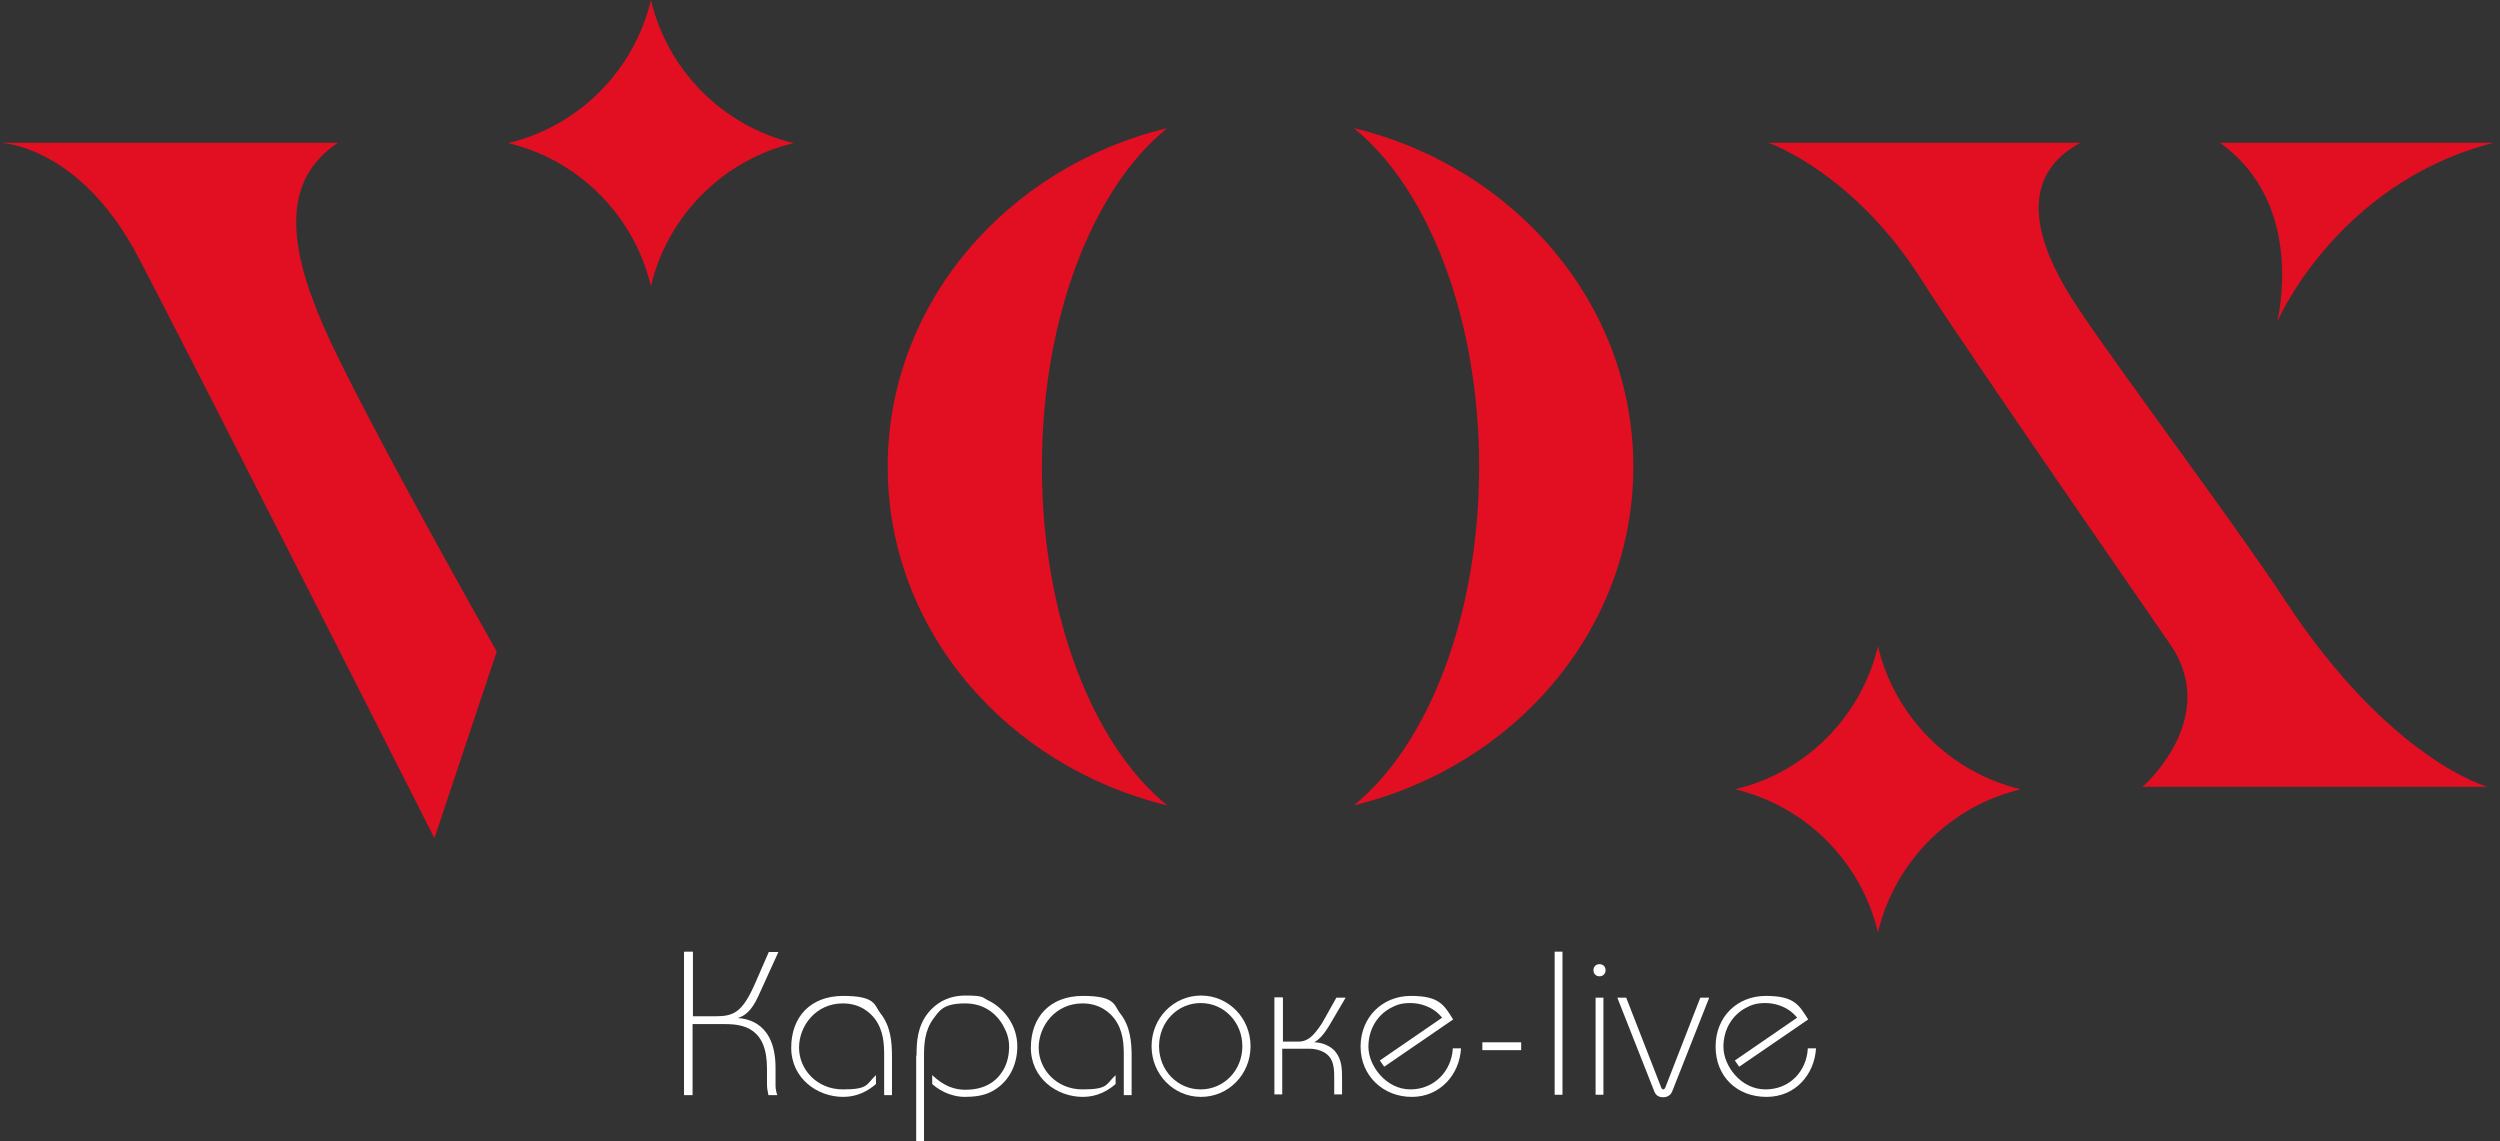 <?xml version="1.0" encoding="UTF-8"?> <svg xmlns="http://www.w3.org/2000/svg" width="333" height="152" viewBox="0 0 333 152" fill="none"><rect x="0" y="0" width="333" height="152" fill="#333333" stroke="none"/><path d="M138.779 62.168C138.779 42.254 145.609 25.048 155.475 17.063C134.084 22.244 118.242 40.448 118.242 62.168C118.242 83.889 134.084 102.093 155.475 107.274C145.609 99.289 138.779 82.083 138.779 62.168Z" fill="#E10F21"></path><path d="M180.327 17.063C190.193 25.048 197.022 42.254 197.022 62.168C197.022 82.083 190.193 99.289 180.327 107.274C201.718 102.093 217.56 83.889 217.56 62.168C217.56 40.448 201.718 22.244 180.327 17.063Z" fill="#E10F21"></path><path d="M45.058 19.012H0C0 19.012 10.529 19.249 18.403 34.221C26.276 49.24 57.864 111.646 57.864 111.646L66.165 86.788C66.165 86.788 47.952 54.611 43.066 43.394C38.181 32.177 37.707 23.907 45.011 19.012H45.058Z" fill="#E10F21"></path><path d="M277.227 19.012H235.536C235.536 19.012 246.777 22.861 255.884 37.168C262.002 46.769 288.705 85.267 288.847 85.505C296.104 95.534 285.385 104.802 285.385 104.802H331.344C331.344 104.802 318.396 101.332 304.357 79.944C297.717 69.82 282.302 49.335 276.658 40.828C268.832 29.04 270.776 22.339 277.227 18.964V19.012Z" fill="#E10F21"></path><path d="M86.702 38.118C84.473 28.708 77.074 21.293 67.683 19.059C77.074 16.825 84.473 9.411 86.702 0C88.931 9.411 96.33 16.825 105.721 19.059C96.33 21.293 88.931 28.708 86.702 38.118Z" fill="#E10F21"></path><path d="M250.144 124.194C247.915 114.783 240.516 107.368 231.125 105.134C240.516 102.9 247.915 95.486 250.144 86.075C252.374 95.486 259.773 102.9 269.164 105.134C259.773 107.368 252.374 114.783 250.144 124.194Z" fill="#E10F21"></path><path d="M295.677 19.012C307.345 27.282 303.314 42.871 303.314 42.871C303.314 42.871 311.234 24.383 332.151 19.012H295.63H295.677Z" fill="#E10F21"></path><path d="M91.16 126.762H92.298V135.365H95.334C97.752 135.365 98.891 134.842 100.598 130.945L102.401 126.81H103.681L100.978 132.751C100.077 134.699 99.175 135.317 98.274 135.602C99.65 135.697 103.302 136.315 103.302 142.256V144.633C103.302 145.108 103.444 145.631 103.539 145.869H102.353C102.258 145.488 102.163 144.871 102.163 144.443V142.304C102.163 136.933 99.033 136.41 96.567 136.41H92.251V145.869H91.112V126.81L91.16 126.762Z" fill="white"></path><path d="M117.769 145.821V140.688C117.769 139.119 117.721 137.266 116.488 135.65C115.919 134.937 114.638 133.653 112.267 133.653C108.662 133.653 106.433 136.648 106.433 139.547C106.433 142.446 108.805 145.108 112.267 145.108C115.729 145.108 115.35 144.443 116.678 143.207V144.395C115.634 145.298 114.212 146.106 112.314 146.106C108.852 146.106 105.39 143.635 105.39 139.547C105.39 135.459 107.951 132.655 112.314 132.655C116.678 132.655 116.441 133.891 117.247 134.937C118.67 136.695 118.812 138.882 118.812 140.735V145.868H117.769V145.821Z" fill="white"></path><path d="M122.084 140.593C122.084 138.834 122.178 136.695 123.649 134.889C124.502 133.844 126.02 132.608 128.581 132.608C131.143 132.608 130.763 132.846 131.759 133.321C133.751 134.319 135.506 136.6 135.506 139.357C135.506 142.114 134.178 144.3 132.091 145.393C131 145.964 129.72 146.106 128.487 146.106C127.253 146.106 125.546 145.631 124.17 144.395V143.207C125.783 144.728 127.206 145.156 128.581 145.156C131.285 145.156 132.803 143.967 133.656 142.494C134.178 141.591 134.415 140.498 134.415 139.405C134.415 138.311 134.083 137.408 133.562 136.505C133.04 135.602 131.57 133.654 128.581 133.654C125.593 133.654 125.119 134.652 124.36 135.65C123.127 137.266 123.08 139.262 123.08 140.593V152H122.036V140.593H122.084Z" fill="white"></path><path d="M149.69 145.821V140.688C149.69 139.119 149.642 137.266 148.409 135.65C147.84 134.937 146.559 133.653 144.188 133.653C140.583 133.653 138.354 136.648 138.354 139.547C138.354 142.446 140.725 145.108 144.188 145.108C147.65 145.108 147.271 144.443 148.599 143.207V144.395C147.555 145.298 146.133 146.106 144.235 146.106C140.773 146.106 137.311 143.635 137.311 139.547C137.311 135.459 139.872 132.655 144.235 132.655C148.599 132.655 148.362 133.891 149.168 134.937C150.591 136.695 150.733 138.882 150.733 140.735V145.868H149.69V145.821Z" fill="white"></path><path d="M166.573 139.357C166.573 143.112 163.633 146.106 159.98 146.106C156.328 146.106 153.388 143.112 153.388 139.357C153.388 135.602 156.328 132.608 159.98 132.608C163.633 132.608 166.573 135.602 166.573 139.357ZM154.384 139.357C154.384 142.589 156.85 145.108 159.933 145.108C163.016 145.108 165.482 142.589 165.482 139.357C165.482 136.125 163.016 133.606 159.933 133.606C156.85 133.606 154.384 136.125 154.384 139.357Z" fill="white"></path><path d="M170.888 132.893V138.739H173.023C173.829 138.739 174.446 138.312 174.872 137.884C175.299 137.456 176.058 136.458 176.485 135.602L178.003 132.893H179.236L177.339 136.125C176.343 137.836 175.821 138.359 175.062 138.834C176.817 138.882 177.766 139.928 177.86 140.07C178.762 141.163 178.762 142.447 178.762 143.73V145.774H177.718V143.587C177.718 142.779 177.718 141.496 177.054 140.736C176.485 140.023 175.347 139.69 174.446 139.69H170.793V145.774H169.75V132.846H170.793L170.888 132.893Z" fill="white"></path><path d="M184.36 142.066L183.791 141.258L192.091 135.555C190.858 134.034 189.103 133.606 187.87 133.606C186.636 133.606 186.02 133.844 185.214 134.271C183.554 135.174 182.273 136.98 182.273 139.452C182.273 141.923 184.597 145.108 187.87 145.108C191.095 145.108 193.371 142.589 193.514 139.642H194.605C194.415 143.112 191.854 146.058 188.154 146.106C184.265 146.154 181.229 143.302 181.229 139.404C181.229 135.507 184.123 132.655 187.917 132.655C191.711 132.655 192.328 133.843 193.561 135.792L184.407 142.066H184.36Z" fill="white"></path><path d="M197.45 138.834H202.62V139.88H197.45V138.834Z" fill="white"></path><path d="M208.122 126.762V145.821H207.079V126.762H208.122Z" fill="white"></path><path d="M213.054 128.425C213.529 128.425 213.861 128.758 213.861 129.233C213.861 129.709 213.529 130.041 213.054 130.041C212.58 130.041 212.248 129.709 212.248 129.233C212.248 128.758 212.58 128.425 213.054 128.425ZM213.576 132.893V145.821H212.533V132.893H213.576Z" fill="white"></path><path d="M216.613 132.893L221.166 144.585C221.308 145.013 221.403 145.108 221.545 145.108C221.688 145.108 221.782 145.013 221.925 144.585L226.478 132.893H227.664L222.731 145.393C222.446 146.106 221.735 146.154 221.545 146.154C221.355 146.154 220.644 146.154 220.359 145.393L215.427 132.893H216.613Z" fill="white"></path><path d="M231.648 142.066L231.079 141.258L239.379 135.555C238.146 134.034 236.391 133.606 235.158 133.606C233.925 133.606 233.308 133.844 232.502 134.271C230.842 135.174 229.561 136.98 229.561 139.452C229.561 141.923 231.838 145.108 235.158 145.108C238.478 145.108 240.66 142.589 240.802 139.642H241.893C241.703 143.017 239.237 146.106 235.3 146.106C231.363 146.106 228.518 143.397 228.518 139.404C228.518 135.412 231.411 132.655 235.205 132.655C239 132.655 239.616 133.843 240.849 135.792L231.695 142.066H231.648Z" fill="white"></path></svg> 